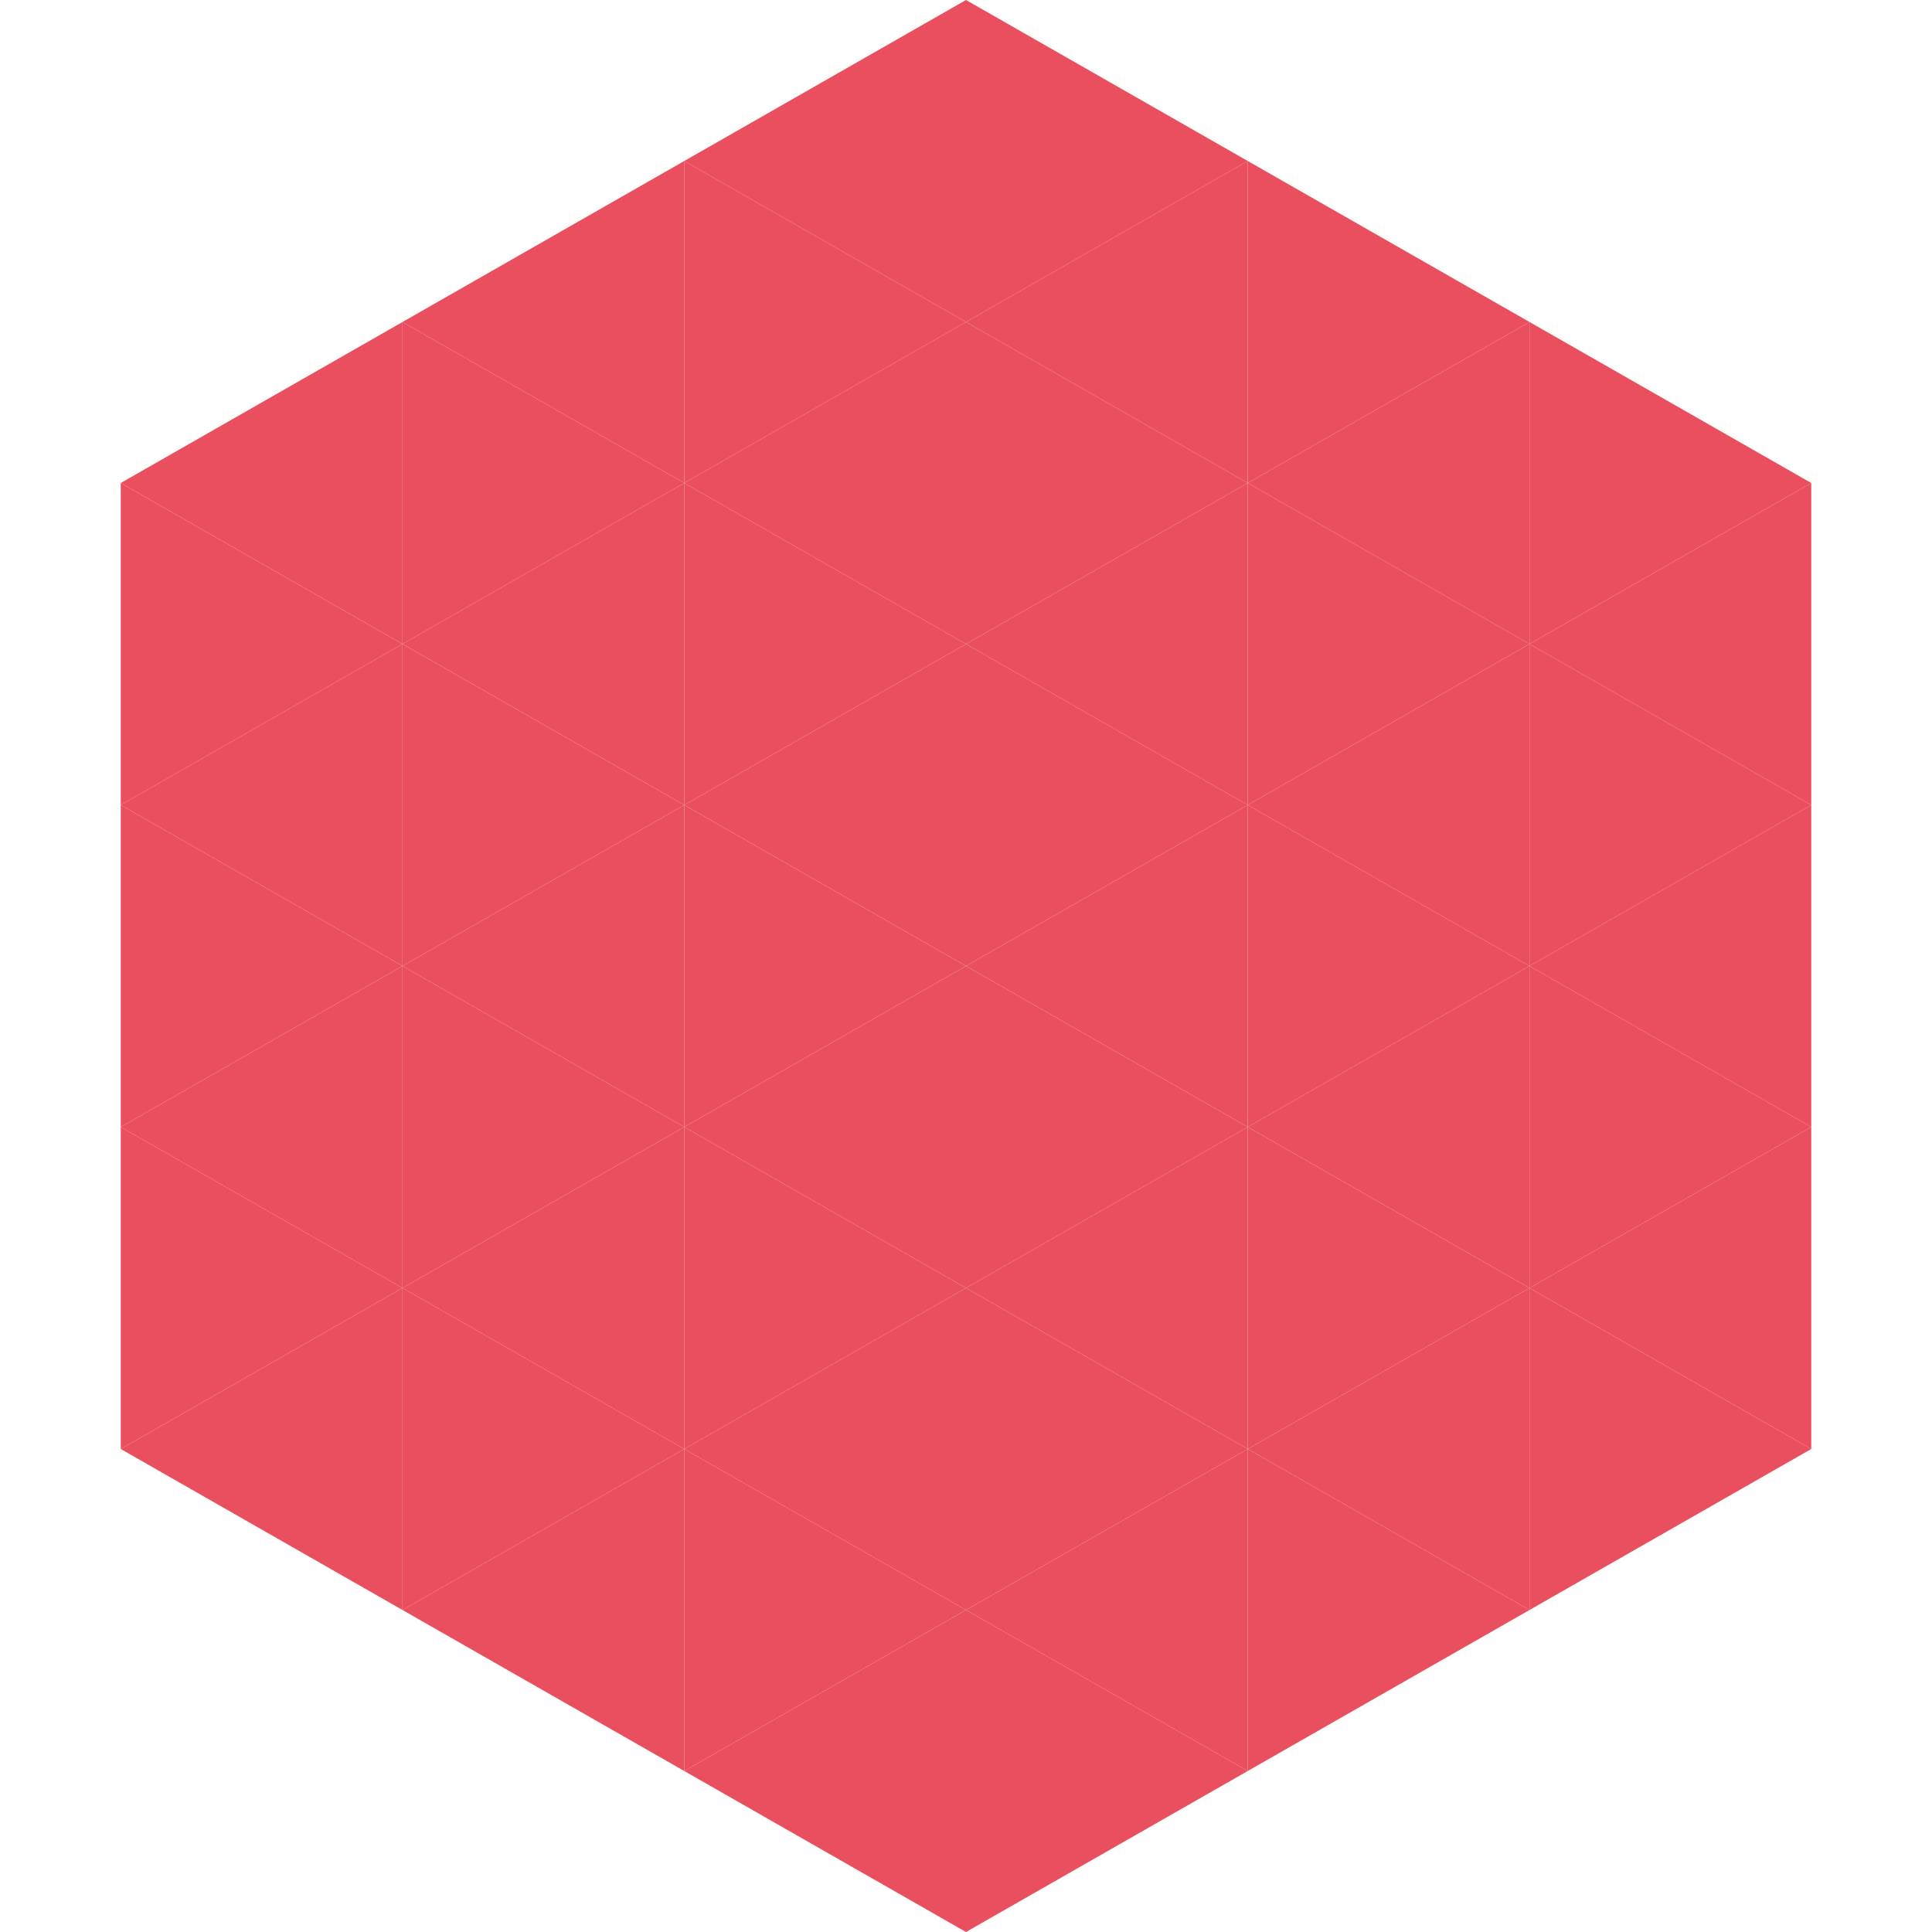 <?xml version="1.0"?>
<!-- Generated by SVGo -->
<svg width="240" height="240"
     xmlns="http://www.w3.org/2000/svg"
     xmlns:xlink="http://www.w3.org/1999/xlink">
<polygon points="50,40 15,60 50,80" style="fill:rgb(233,79,94)" />
<polygon points="190,40 225,60 190,80" style="fill:rgb(233,79,94)" />
<polygon points="15,60 50,80 15,100" style="fill:rgb(233,79,94)" />
<polygon points="225,60 190,80 225,100" style="fill:rgb(233,79,94)" />
<polygon points="50,80 15,100 50,120" style="fill:rgb(233,79,94)" />
<polygon points="190,80 225,100 190,120" style="fill:rgb(233,79,94)" />
<polygon points="15,100 50,120 15,140" style="fill:rgb(233,79,94)" />
<polygon points="225,100 190,120 225,140" style="fill:rgb(233,79,94)" />
<polygon points="50,120 15,140 50,160" style="fill:rgb(233,79,94)" />
<polygon points="190,120 225,140 190,160" style="fill:rgb(233,79,94)" />
<polygon points="15,140 50,160 15,180" style="fill:rgb(233,79,94)" />
<polygon points="225,140 190,160 225,180" style="fill:rgb(233,79,94)" />
<polygon points="50,160 15,180 50,200" style="fill:rgb(233,79,94)" />
<polygon points="190,160 225,180 190,200" style="fill:rgb(233,79,94)" />
<polygon points="15,180 50,200 15,220" style="fill:rgb(255,255,255); fill-opacity:0" />
<polygon points="225,180 190,200 225,220" style="fill:rgb(255,255,255); fill-opacity:0" />
<polygon points="50,0 85,20 50,40" style="fill:rgb(255,255,255); fill-opacity:0" />
<polygon points="190,0 155,20 190,40" style="fill:rgb(255,255,255); fill-opacity:0" />
<polygon points="85,20 50,40 85,60" style="fill:rgb(233,79,94)" />
<polygon points="155,20 190,40 155,60" style="fill:rgb(233,79,94)" />
<polygon points="50,40 85,60 50,80" style="fill:rgb(233,79,94)" />
<polygon points="190,40 155,60 190,80" style="fill:rgb(233,79,94)" />
<polygon points="85,60 50,80 85,100" style="fill:rgb(233,79,94)" />
<polygon points="155,60 190,80 155,100" style="fill:rgb(233,79,94)" />
<polygon points="50,80 85,100 50,120" style="fill:rgb(233,79,94)" />
<polygon points="190,80 155,100 190,120" style="fill:rgb(233,79,94)" />
<polygon points="85,100 50,120 85,140" style="fill:rgb(233,79,94)" />
<polygon points="155,100 190,120 155,140" style="fill:rgb(233,79,94)" />
<polygon points="50,120 85,140 50,160" style="fill:rgb(233,79,94)" />
<polygon points="190,120 155,140 190,160" style="fill:rgb(233,79,94)" />
<polygon points="85,140 50,160 85,180" style="fill:rgb(233,79,94)" />
<polygon points="155,140 190,160 155,180" style="fill:rgb(233,79,94)" />
<polygon points="50,160 85,180 50,200" style="fill:rgb(233,79,94)" />
<polygon points="190,160 155,180 190,200" style="fill:rgb(233,79,94)" />
<polygon points="85,180 50,200 85,220" style="fill:rgb(233,79,94)" />
<polygon points="155,180 190,200 155,220" style="fill:rgb(233,79,94)" />
<polygon points="120,0 85,20 120,40" style="fill:rgb(233,79,94)" />
<polygon points="120,0 155,20 120,40" style="fill:rgb(233,79,94)" />
<polygon points="85,20 120,40 85,60" style="fill:rgb(233,79,94)" />
<polygon points="155,20 120,40 155,60" style="fill:rgb(233,79,94)" />
<polygon points="120,40 85,60 120,80" style="fill:rgb(233,79,94)" />
<polygon points="120,40 155,60 120,80" style="fill:rgb(233,79,94)" />
<polygon points="85,60 120,80 85,100" style="fill:rgb(233,79,94)" />
<polygon points="155,60 120,80 155,100" style="fill:rgb(233,79,94)" />
<polygon points="120,80 85,100 120,120" style="fill:rgb(233,79,94)" />
<polygon points="120,80 155,100 120,120" style="fill:rgb(233,79,94)" />
<polygon points="85,100 120,120 85,140" style="fill:rgb(233,79,94)" />
<polygon points="155,100 120,120 155,140" style="fill:rgb(233,79,94)" />
<polygon points="120,120 85,140 120,160" style="fill:rgb(233,79,94)" />
<polygon points="120,120 155,140 120,160" style="fill:rgb(233,79,94)" />
<polygon points="85,140 120,160 85,180" style="fill:rgb(233,79,94)" />
<polygon points="155,140 120,160 155,180" style="fill:rgb(233,79,94)" />
<polygon points="120,160 85,180 120,200" style="fill:rgb(233,79,94)" />
<polygon points="120,160 155,180 120,200" style="fill:rgb(233,79,94)" />
<polygon points="85,180 120,200 85,220" style="fill:rgb(233,79,94)" />
<polygon points="155,180 120,200 155,220" style="fill:rgb(233,79,94)" />
<polygon points="120,200 85,220 120,240" style="fill:rgb(233,79,94)" />
<polygon points="120,200 155,220 120,240" style="fill:rgb(233,79,94)" />
<polygon points="85,220 120,240 85,260" style="fill:rgb(255,255,255); fill-opacity:0" />
<polygon points="155,220 120,240 155,260" style="fill:rgb(255,255,255); fill-opacity:0" />
</svg>

